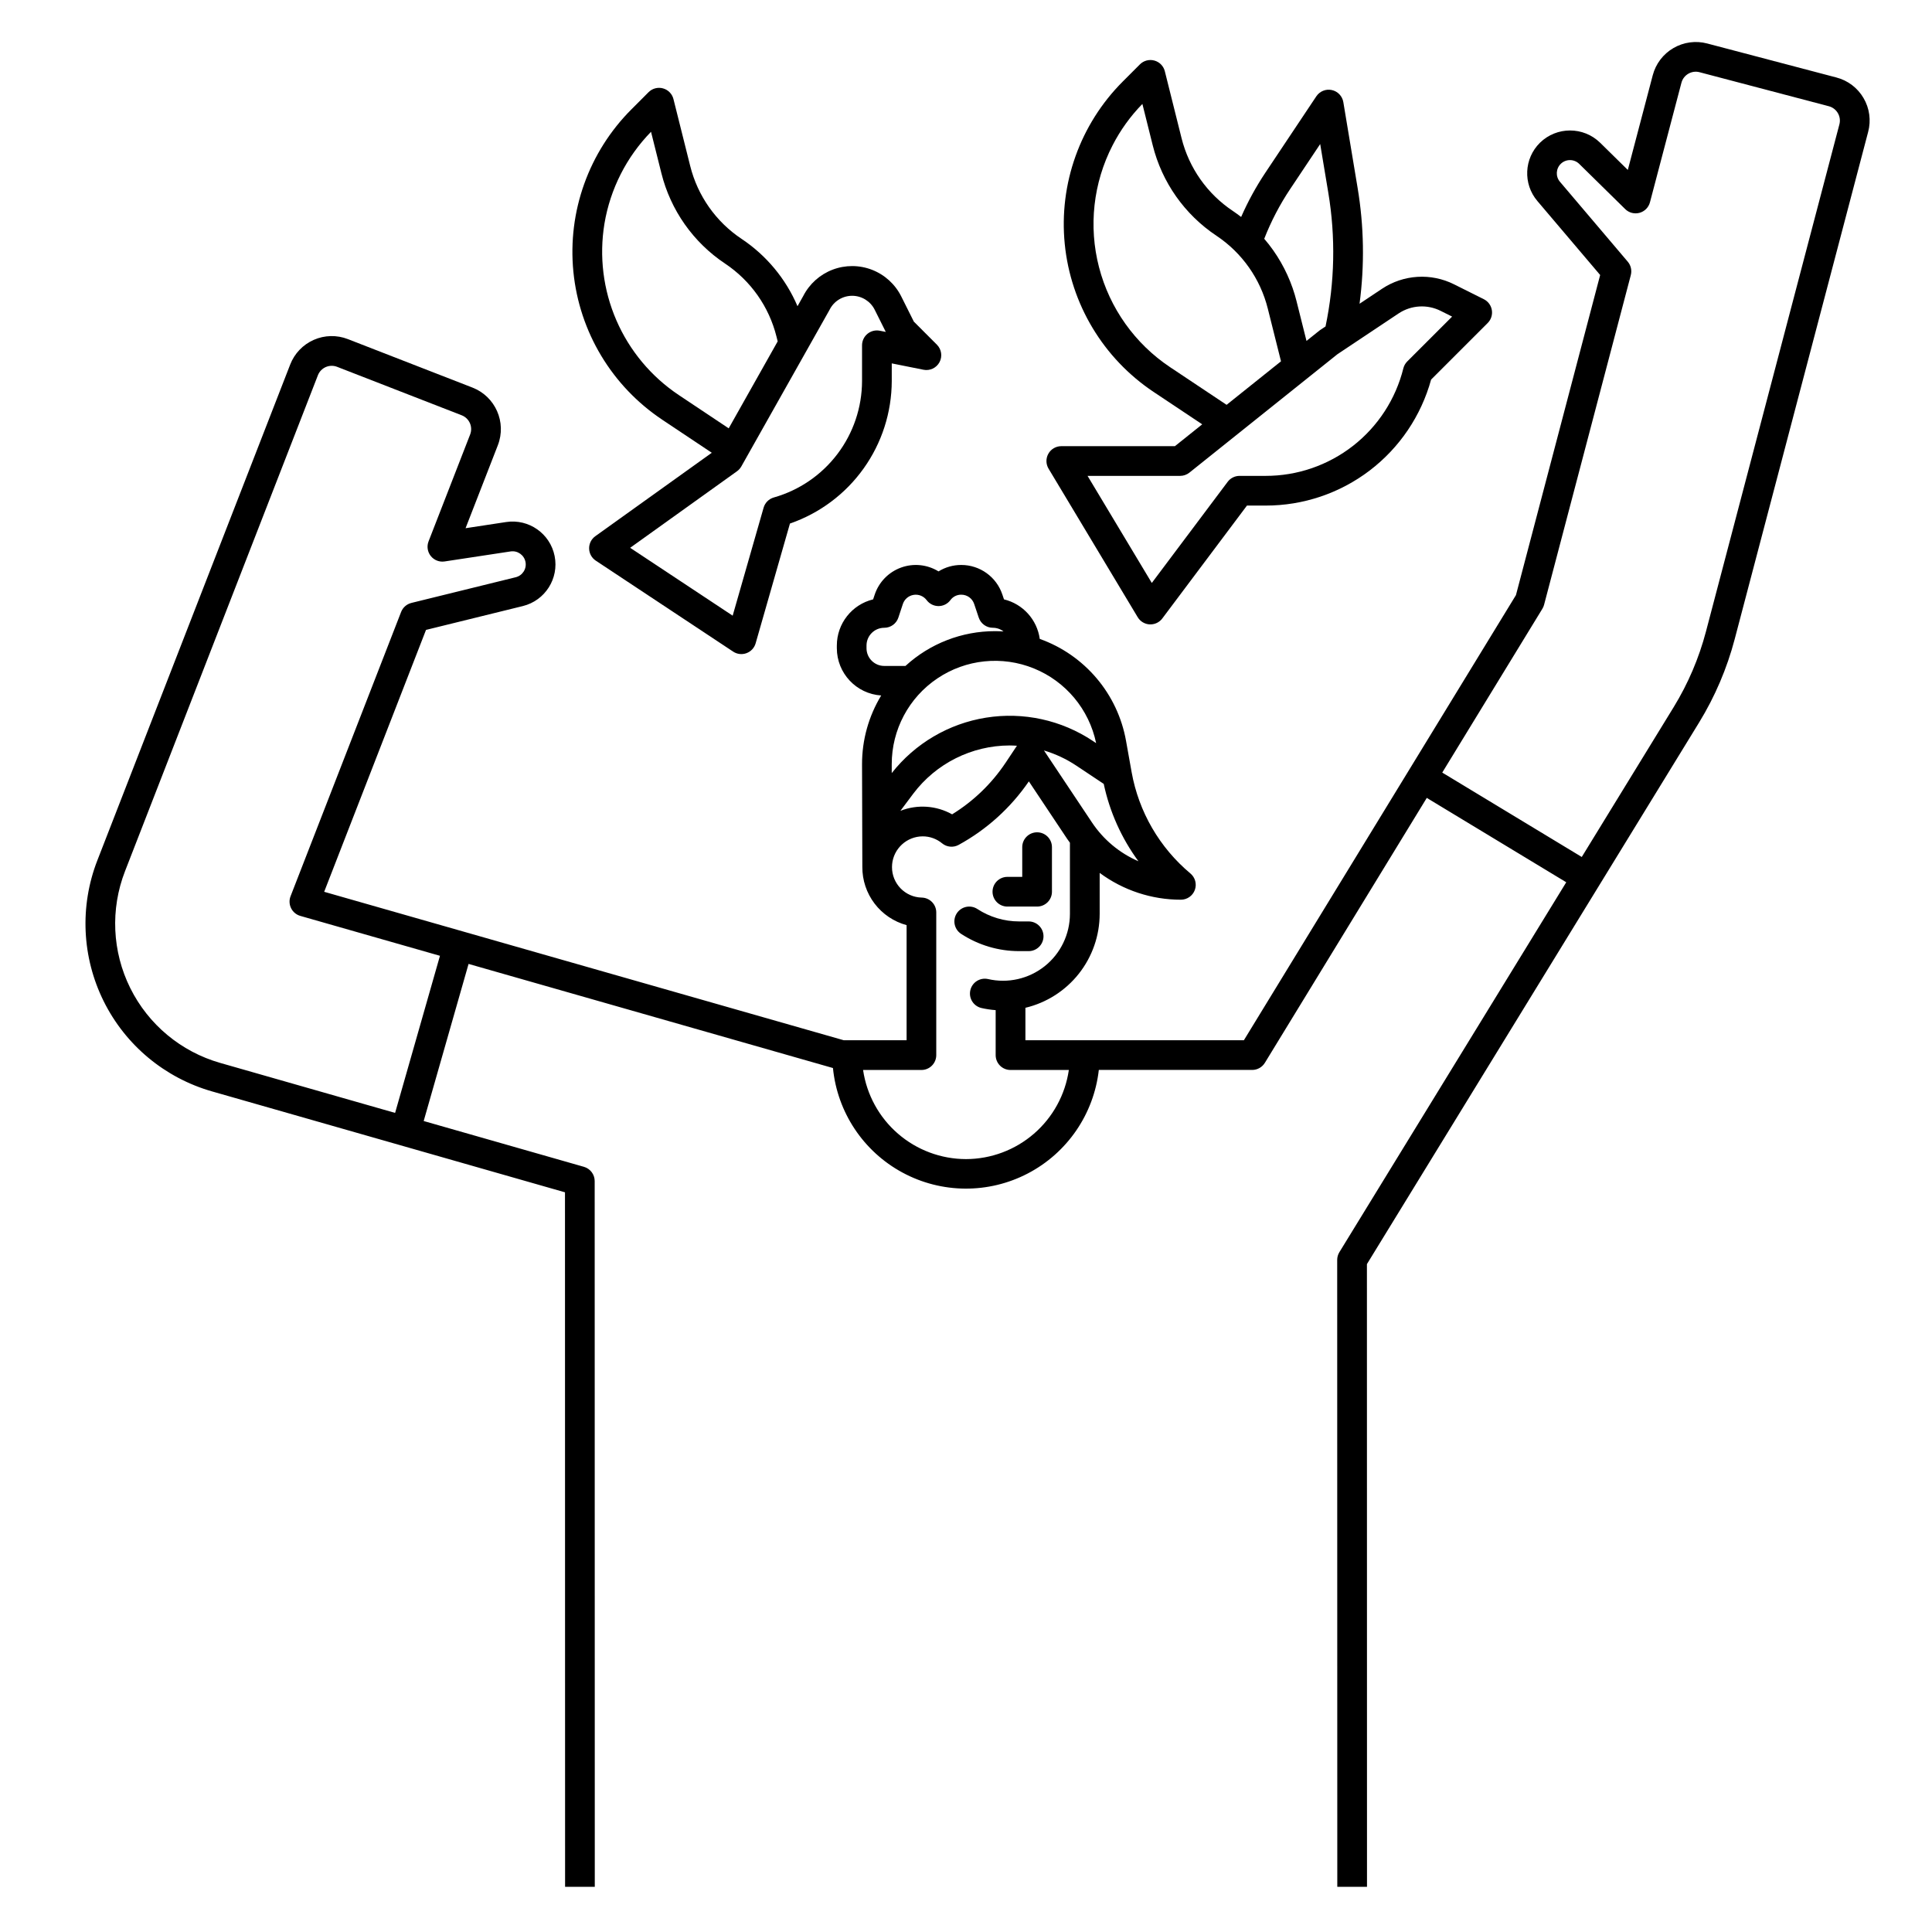 <?xml version="1.0" encoding="UTF-8"?>
<!-- Uploaded to: ICON Repo, www.svgrepo.com, Generator: ICON Repo Mixer Tools -->
<svg fill="#000000" width="800px" height="800px" version="1.1" viewBox="144 144 512 512" xmlns="http://www.w3.org/2000/svg">
 <g>
  <path d="m410.97 384.25h7.871c1.043 0 2.047-0.414 2.785-1.152 0.738-0.738 1.152-1.738 1.152-2.781v-11.809c0-2.176-1.762-3.938-3.938-3.938-2.172 0-3.938 1.762-3.938 3.938v7.871h-3.938 0.004c-2.176 0-3.938 1.762-3.938 3.938 0 2.172 1.762 3.934 3.938 3.934z"/>
  <path d="m416.6 396.06c2.176 0 3.938-1.762 3.938-3.938 0-2.172-1.762-3.934-3.938-3.934h-2.516c-3.934 0.004-7.785-1.145-11.078-3.297-0.871-0.57-1.938-0.77-2.961-0.555-1.02 0.215-1.914 0.824-2.484 1.699-1.188 1.82-0.676 4.258 1.145 5.449 4.57 2.988 9.918 4.578 15.379 4.574z"/>
  <path d="m445.5 307.56c0.672 1.125 1.863 1.844 3.172 1.91h0.203c1.238 0 2.406-0.582 3.148-1.574l22.434-29.914h4.938c9.961 0.012 19.648-3.25 27.574-9.281 7.926-6.035 13.648-14.508 16.289-24.109l14.996-14.992c0.895-0.895 1.305-2.164 1.102-3.414-0.199-1.25-0.992-2.324-2.121-2.891l-7.934-3.965c-2.996-1.492-6.332-2.168-9.672-1.961-3.34 0.207-6.562 1.289-9.352 3.141l-5.984 3.988v0.004c1.359-10.223 1.184-20.59-0.52-30.758l-3.777-22.68v-0.004c-0.266-1.59-1.477-2.859-3.055-3.199s-3.203 0.32-4.102 1.664l-13.492 20.223c-2.481 3.723-4.633 7.652-6.43 11.75-0.707-0.543-1.43-1.074-2.176-1.574-6.789-4.519-11.645-11.406-13.617-19.316l-4.43-17.723c-0.344-1.375-1.398-2.461-2.766-2.836-1.367-0.379-2.832 0.004-3.836 1.008l-4.527 4.527h0.004c-11.324 11.324-16.977 27.125-15.398 43.062s10.215 30.324 23.539 39.211l12.891 8.594-7.234 5.789h-30.109c-1.422 0-2.727 0.762-3.426 1.996s-0.68 2.75 0.047 3.965zm40.395-113.44 7.969-11.945 2.144 12.867c1.969 11.762 1.723 23.793-0.727 35.469l-1.355 0.906c-0.098 0.062-0.188 0.133-0.277 0.195l-3.414 2.731-2.621-10.453h0.004c-1.211-4.863-3.312-9.461-6.199-13.559-0.746-1.059-1.539-2.078-2.383-3.051 1.809-4.621 4.106-9.035 6.859-13.16zm-31.812 47.184c-9.316-6.215-16.023-15.645-18.832-26.488-2.812-10.84-1.535-22.34 3.59-32.301 2.07-4.031 4.734-7.731 7.902-10.973l2.742 10.973c2.445 9.812 8.469 18.355 16.883 23.957 6.789 4.523 11.641 11.414 13.613 19.324l3.496 13.953-14.418 11.535zm2.664 28.809c0.895 0 1.762-0.305 2.461-0.863l39.227-31.379 16.207-10.805c3.32-2.207 7.566-2.473 11.133-0.688l3.051 1.523-11.883 11.875c-0.504 0.504-0.863 1.137-1.039 1.828-2.023 8.148-6.723 15.383-13.34 20.551-6.617 5.164-14.773 7.969-23.168 7.957h-6.902c-1.238 0-2.406 0.586-3.148 1.574l-20.105 26.805-17.027-28.379z"/>
  <path d="m319.5 255.23 13.133 8.758-30.867 22.109c-1.051 0.754-1.668 1.977-1.641 3.273 0.023 1.293 0.68 2.492 1.762 3.207l36.406 24.109c1.047 0.691 2.359 0.848 3.535 0.41 1.176-0.434 2.078-1.402 2.422-2.606l9.094-31.746h0.004c7.856-2.719 14.676-7.812 19.508-14.578 4.836-6.766 7.445-14.867 7.469-23.184v-4.68l8.414 1.684h-0.004c1.699 0.34 3.422-0.473 4.242-2 0.816-1.531 0.539-3.414-0.688-4.641l-6.109-6.109-3.34-6.68c-1.613-3.227-4.367-5.742-7.731-7.051-3.359-1.309-7.09-1.324-10.461-0.039-3.371 1.285-6.144 3.773-7.785 6.988l-1.516 2.695c-3.098-7.266-8.254-13.469-14.828-17.848-6.785-4.519-11.637-11.41-13.609-19.32l-4.438-17.723c-0.344-1.375-1.402-2.461-2.769-2.836-1.367-0.379-2.832 0.008-3.832 1.012l-4.508 4.519h-0.004c-11.328 11.32-16.984 27.125-15.406 43.062 1.578 15.941 10.219 30.328 23.547 39.211zm44.262-28.98c0.031-0.059 0.062-0.113 0.09-0.172h0.004c1.129-2.262 3.441-3.691 5.973-3.691 2.527 0 4.84 1.43 5.973 3.691l2.941 5.883-1.586-0.316c-1.156-0.23-2.352 0.07-3.266 0.816-0.91 0.75-1.441 1.867-1.441 3.043v9.48c-0.02 6.981-2.309 13.77-6.523 19.332-4.215 5.566-10.129 9.609-16.844 11.516-1.316 0.371-2.344 1.395-2.719 2.707l-8.199 28.621-27.168-17.988 28.324-20.289h-0.004c0.469-0.336 0.855-0.77 1.141-1.27zm-59.578-22.988c1.539-9.18 5.844-17.672 12.344-24.336l2.746 10.969c2.445 9.809 8.461 18.352 16.875 23.957 6.785 4.523 11.641 11.41 13.621 19.32l0.324 1.297-12.98 23.047-13.242-8.832c-7.301-4.879-13.039-11.754-16.531-19.812-3.492-8.055-4.586-16.945-3.156-25.609z"/>
  <path d="m637.87 170.01c-1.574-2.711-4.168-4.684-7.199-5.473l-34.242-9.012c-3.031-0.801-6.254-0.363-8.961 1.215-2.707 1.574-4.676 4.164-5.473 7.195l-6.609 25.102-7.34-7.215c-4.43-4.328-11.508-4.328-15.938 0-4.238 4.176-4.539 10.914-0.691 15.449l16.641 19.609-22.316 84.828-72.102 117.97h-57.895v-8.602c5.598-1.336 10.586-4.516 14.156-9.031 3.57-4.516 5.516-10.102 5.523-15.855v-10.863c6.227 4.617 13.77 7.109 21.52 7.106h0.012c1.652-0.004 3.129-1.043 3.691-2.598 0.562-1.555 0.094-3.297-1.18-4.359-8.18-6.844-13.691-16.344-15.574-26.844l-1.484-8.305v0.004c-1.09-6.121-3.781-11.84-7.797-16.582s-9.211-8.344-15.066-10.43c-0.707-5.109-4.469-9.262-9.48-10.477l-0.426-1.266c-1.562-4.695-5.957-7.859-10.906-7.852-2.125-0.008-4.211 0.582-6.016 1.703-2.984-1.836-6.644-2.211-9.938-1.012-3.297 1.199-5.863 3.836-6.973 7.16l-0.422 1.266c-5.637 1.371-9.609 6.422-9.617 12.227v0.719c0.012 6.617 5.152 12.094 11.758 12.523-3.328 5.488-5.086 11.785-5.078 18.207 0 0 0.078 27.164 0.078 27.238v-0.004c-0.02 3.504 1.121 6.918 3.242 9.707 2.121 2.789 5.106 4.797 8.488 5.715v30.504h-16.648l-137.7-39.34 26.988-69.406 25.672-6.32c5.891-1.461 9.598-7.293 8.414-13.246-1.184-5.957-6.84-9.926-12.844-9.02l-10.762 1.637 8.555-21.988c2.359-6.078-0.652-12.918-6.731-15.281l-33.012-12.844c-2.922-1.137-6.172-1.066-9.035 0.199-2.867 1.262-5.113 3.609-6.246 6.531l-51.117 131.43c-4.711 12.121-4.098 25.664 1.688 37.312 5.781 11.648 16.203 20.32 28.707 23.891l93.539 26.742 0.027 184.05h7.871l-0.027-187.02c0-1.758-1.164-3.301-2.852-3.785l-42.465-12.137 11.895-41.633 96.57 27.59h-0.004c1.152 11.715 8.051 22.094 18.406 27.691 10.355 5.602 22.816 5.691 33.25 0.238 10.434-5.449 17.48-15.727 18.801-27.426h40.645c1.371 0 2.644-0.715 3.359-1.883l42.91-70.211 36.961 22.359-60.121 98.027c-0.379 0.621-0.582 1.332-0.582 2.059l0.027 166.13h7.871l-0.02-165.02 88.051-143.57c4.195-6.856 7.367-14.289 9.414-22.062l35.363-134.41c0.812-3.027 0.375-6.258-1.211-8.961zm-192.18 202.23c-5.012-2.172-9.289-5.746-12.312-10.289l-12.711-19.062 0.004-0.004c3.047 0.91 5.945 2.269 8.59 4.035l7.238 4.82c1.574 7.41 4.707 14.398 9.195 20.5zm-11.211-31.305-0.852-0.566v-0.004c-8.324-5.551-18.441-7.758-28.32-6.18-9.883 1.578-18.805 6.824-24.988 14.691v-2.356c-0.012-9.117 4.519-17.641 12.086-22.73 7.562-5.094 17.164-6.082 25.605-2.641 8.445 3.438 14.621 10.855 16.473 19.785zm-20.973 0.695c-0.039 0.055-0.086 0.105-0.121 0.164l-2.91 4.375v-0.004c-3.684 5.512-8.508 10.164-14.152 13.641-4.199-2.348-9.227-2.688-13.707-0.926l3.418-4.559 0.004-0.004c6.039-8.012 15.488-12.738 25.523-12.762 0.656 0 1.305 0.035 1.949 0.074zm-39.871-25.84v-0.719c0.004-2.598 2.109-4.703 4.703-4.703 1.699 0 3.203-1.086 3.738-2.695l1.191-3.606c0.422-1.273 1.52-2.203 2.844-2.418 1.324-0.215 2.656 0.32 3.461 1.395 0.742 0.992 1.91 1.574 3.148 1.574 1.238 0 2.406-0.586 3.148-1.582 0.664-0.914 1.727-1.449 2.859-1.438 1.562-0.016 2.957 0.984 3.441 2.473l1.211 3.609c0.539 1.605 2.043 2.688 3.734 2.688 1.023 0 2.019 0.344 2.828 0.973-0.746-0.047-1.492-0.078-2.242-0.078h0.004c-8.793-0.008-17.266 3.281-23.746 9.219h-5.621c-2.594 0-4.699-2.098-4.703-4.691zm-124.93 123.14-46.359-13.25c-10.379-2.965-19.023-10.164-23.824-19.828-4.801-9.664-5.305-20.902-1.398-30.961l51.121-131.44c0.375-0.973 1.125-1.754 2.078-2.176 0.957-0.418 2.039-0.445 3.012-0.066l33.016 12.844c2.023 0.785 3.027 3.062 2.242 5.086l-11.02 28.328v0.004c-0.512 1.309-0.285 2.789 0.594 3.887 0.879 1.098 2.273 1.641 3.664 1.43l17.488-2.656c1.84-0.277 3.578 0.945 3.941 2.773s-0.773 3.617-2.582 4.066l-27.652 6.809v0.004c-1.246 0.305-2.262 1.199-2.727 2.394l-29.297 75.336c-0.402 1.031-0.348 2.184 0.145 3.176 0.492 0.992 1.379 1.73 2.441 2.031l37.008 10.574zm151.29 12.242c-6.625-0.012-13.023-2.402-18.027-6.738-5.008-4.332-8.285-10.324-9.242-16.879h15.461c1.043 0 2.043-0.414 2.781-1.152 0.738-0.738 1.152-1.738 1.152-2.785v-37.812c0.004-2.137-1.699-3.883-3.836-3.938-4.406-0.09-7.922-3.703-7.894-8.109 0-0.242 0.016-0.492 0.035-0.719h-0.004c0.395-4.176 3.891-7.375 8.086-7.398 1.883-0.008 3.703 0.645 5.152 1.844 1.238 1.023 2.981 1.191 4.391 0.418 7.438-4.07 13.816-9.84 18.609-16.832l10.164 15.254c0.23 0.344 0.477 0.672 0.719 1.004v18.871-0.004c-0.004 5.402-2.473 10.504-6.699 13.863-4.231 3.359-9.758 4.609-15.02 3.394-2.106-0.457-4.188 0.859-4.672 2.957-0.488 2.098 0.805 4.199 2.894 4.711 1.254 0.289 2.531 0.48 3.816 0.574v11.922c0 1.047 0.414 2.047 1.152 2.785 0.738 0.738 1.738 1.152 2.785 1.152h15.457c-0.953 6.555-4.234 12.543-9.238 16.879-5.004 4.336-11.402 6.727-18.023 6.738zm231.46-274.2-35.363 134.41c-1.852 7.031-4.719 13.75-8.512 19.953l-24.395 39.773-36.973-22.367 26.535-43.414v-0.004c0.199-0.324 0.352-0.68 0.449-1.051l22.988-87.371-0.004 0.004c0.328-1.246 0.027-2.57-0.805-3.551l-17.973-21.18c-1.211-1.422-1.086-3.543 0.285-4.816 1.367-1.27 3.496-1.234 4.824 0.078l12.184 11.977h-0.004c1 0.984 2.449 1.359 3.805 0.988 1.352-0.371 2.406-1.438 2.762-2.793l8.336-31.664v0.004c0.262-1.016 0.918-1.879 1.824-2.406 0.902-0.527 1.977-0.672 2.988-0.402l34.242 9.012c1.016 0.266 1.879 0.922 2.406 1.828s0.672 1.98 0.402 2.992z"/>
 </g>
</svg>